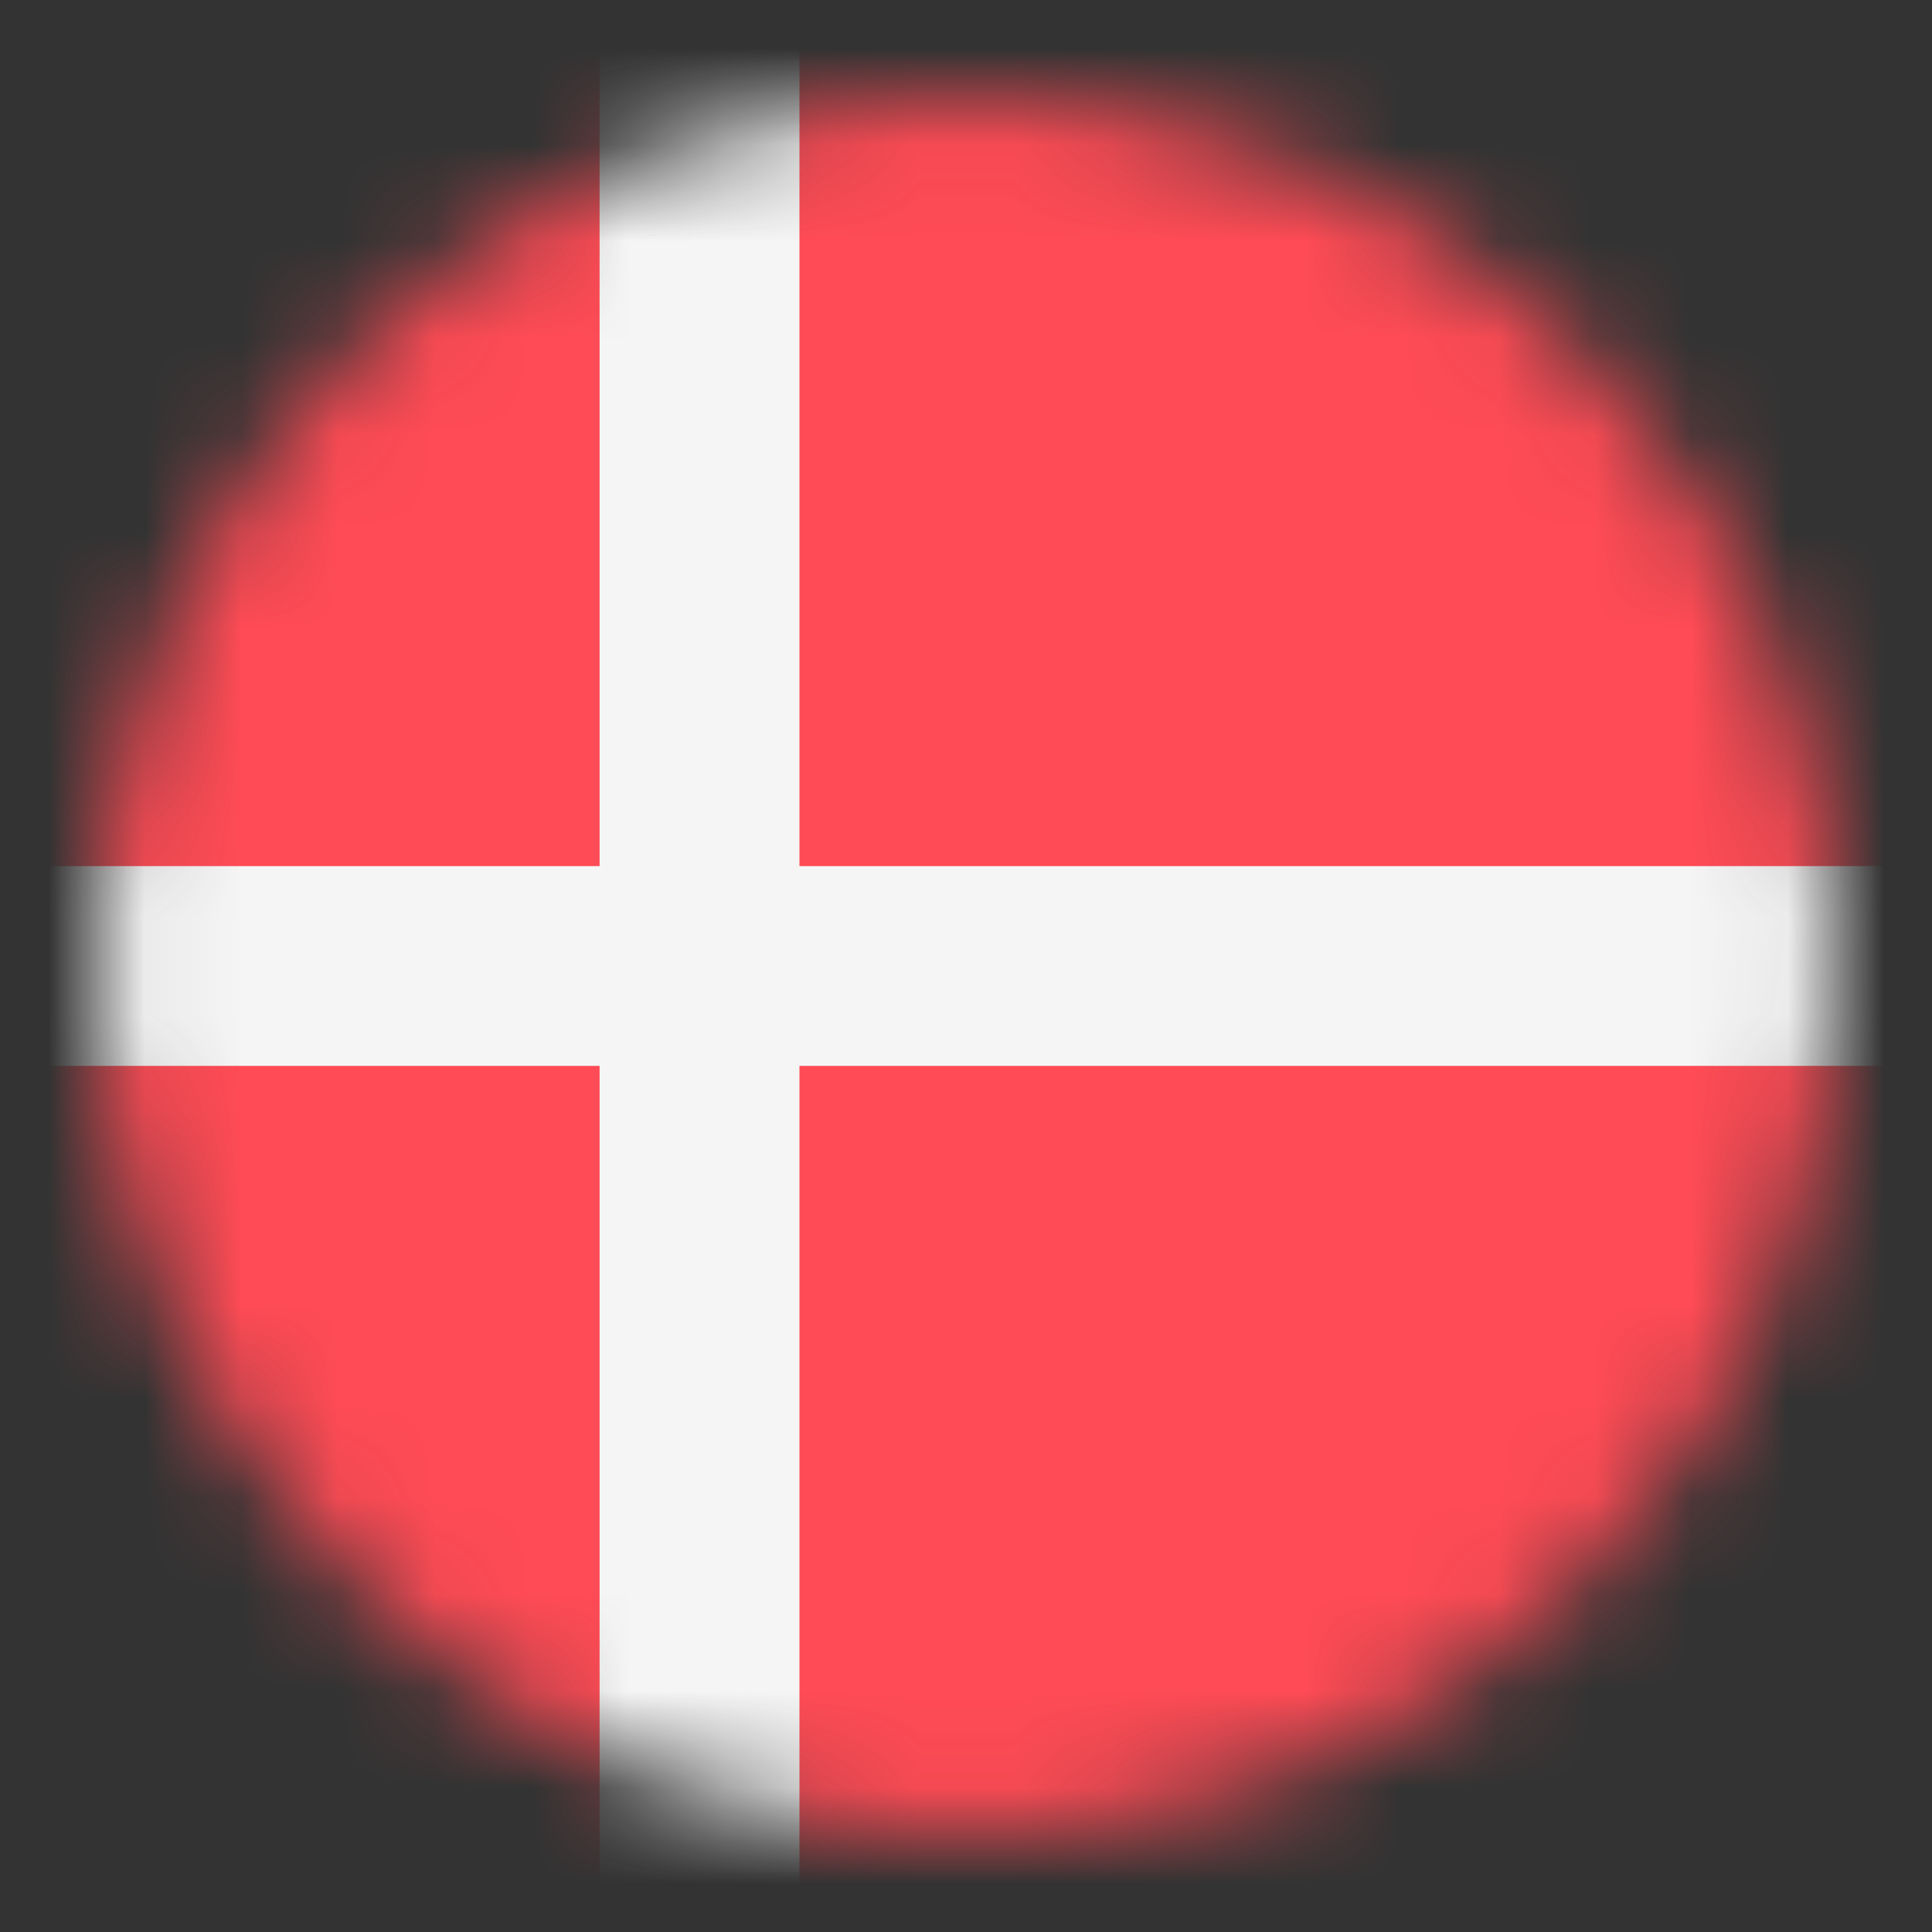 <svg width="20" height="20" viewBox="0 0 20 20" fill="none" xmlns="http://www.w3.org/2000/svg">
<rect x="0" y="0" width="20" height="20" fill="#333333" stroke="none"/>
<mask id="mask0_3627_54034" style="mask-type:alpha" maskUnits="userSpaceOnUse" x="1" y="1" width="18" height="18">
<circle cx="10" cy="10" r="9" fill="#D9D9D9"/>
</mask>
<g mask="url(#mask0_3627_54034)">
<path d="M15.625 0H4.375C1.959 0 0 1.959 0 4.375V15.625C0 18.041 1.959 20 4.375 20H15.625C18.041 20 20 18.041 20 15.625V4.375C20 1.959 18.041 0 15.625 0Z" fill="#FF4B55"/>
<path d="M20 8.966H8.276V0H6.207V8.966H0V11.034H6.207V20H8.276V11.034H20V8.966Z" fill="#F5F5F5"/>
</g>
</svg>
